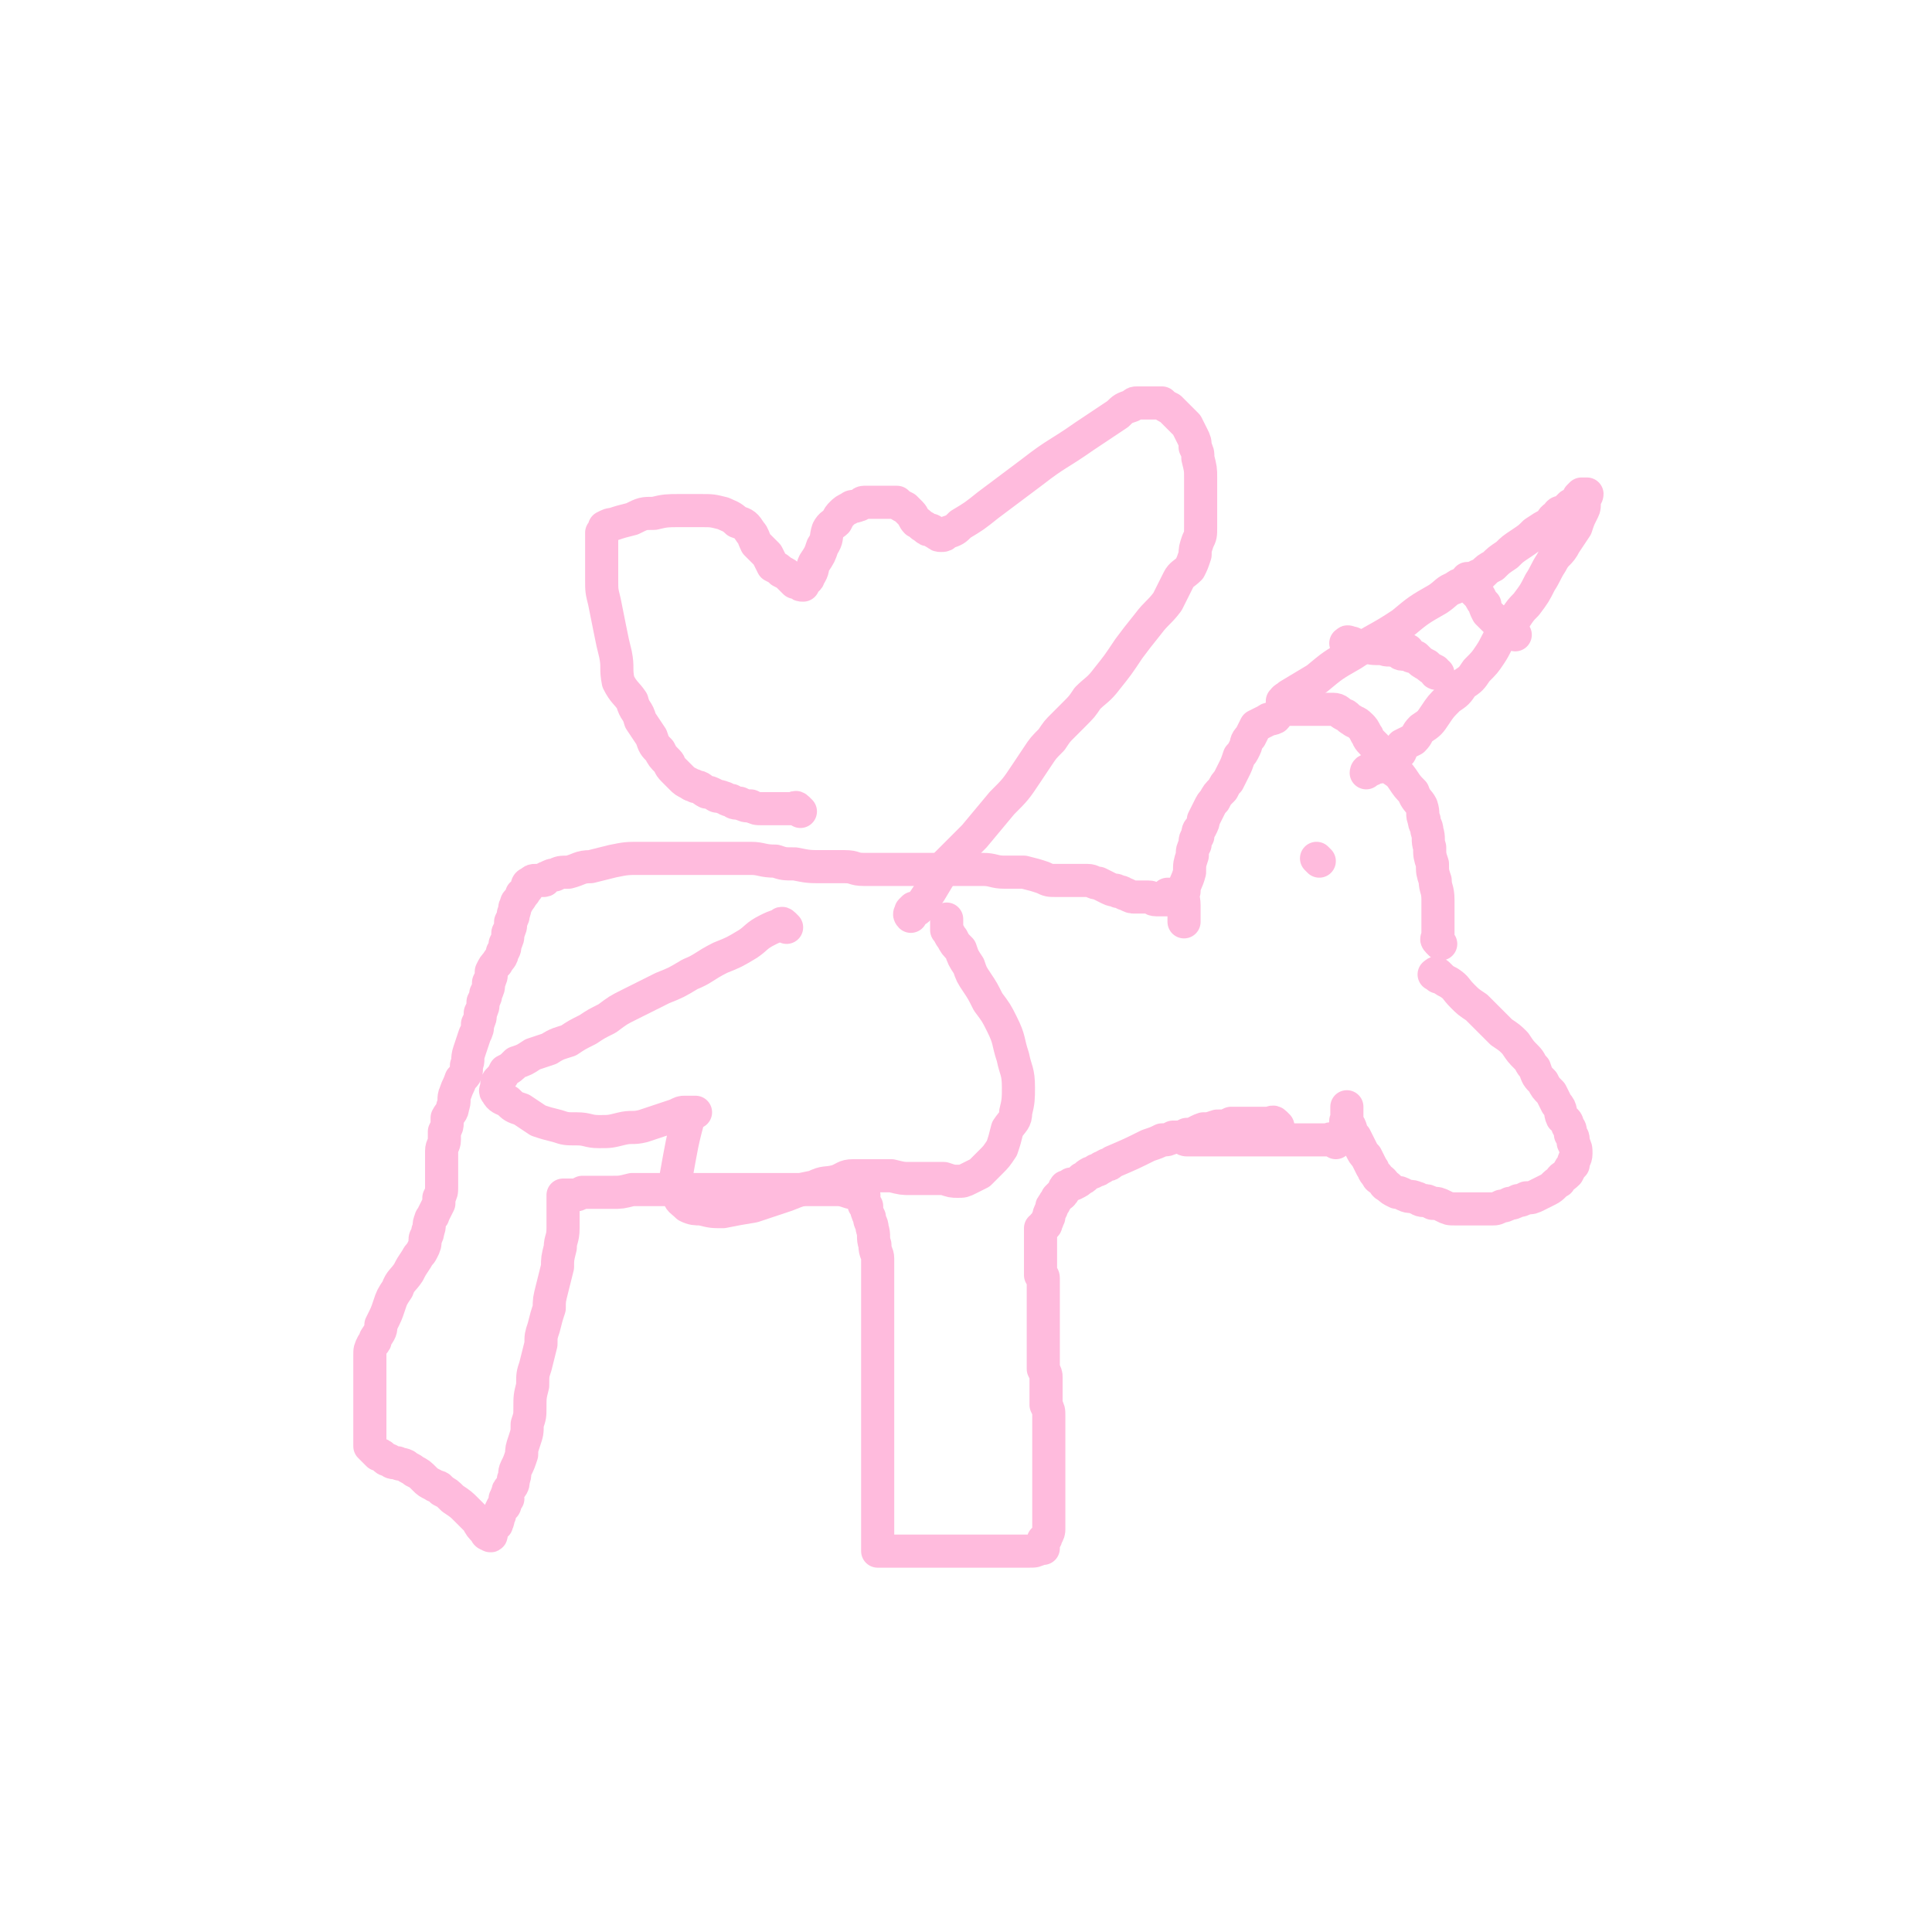 <svg viewBox='0 0 700 700' version='1.1' xmlns='http://www.w3.org/2000/svg' xmlns:xlink='http://www.w3.org/1999/xlink'><g fill='none' stroke='#FFBBDD' stroke-width='12' stroke-linecap='round' stroke-linejoin='round'><path d='M521,354c-1,-1 -2,-1 -1,-1 0,-1 1,0 1,0 2,2 2,2 4,3 3,2 2,2 5,5 2,2 2,2 5,4 2,2 2,2 4,4 3,3 3,3 5,5 3,2 3,2 5,4 2,3 2,3 4,5 2,2 1,2 3,4 1,3 1,3 3,5 1,2 1,2 3,4 1,2 1,2 2,4 2,2 1,3 2,5 1,1 2,1 2,3 1,1 1,1 1,3 1,1 1,1 1,3 1,2 1,2 1,4 0,2 -1,2 -1,4 -1,1 -1,1 -2,3 -2,2 -2,1 -3,3 -2,1 -2,2 -4,3 -2,1 -2,1 -4,2 -2,1 -2,1 -4,1 -2,1 -2,1 -3,1 -2,1 -2,1 -3,1 -2,1 -2,1 -3,1 -2,1 -2,1 -3,1 -3,0 -3,0 -5,0 -2,0 -2,0 -4,0 -3,0 -3,0 -5,0 -2,0 -2,0 -4,-1 -2,-1 -2,-1 -4,-1 -2,-1 -2,-1 -3,-1 -2,0 -2,-1 -3,-1 -2,-1 -2,0 -4,-1 -2,-1 -2,-1 -3,-1 -2,-1 -2,-1 -3,-2 -2,-1 -1,-1 -2,-2 -1,-1 -2,-1 -2,-2 -2,-2 -1,-2 -2,-3 -1,-2 -1,-2 -2,-4 -1,-1 -1,-1 -2,-3 -1,-2 -1,-2 -2,-4 -2,-2 -1,-2 -2,-4 -1,-1 -1,-1 -1,-1 -1,-1 0,-1 0,-1 0,-1 0,-1 0,-2 0,-1 0,-1 0,-2 0,-1 0,-1 0,-1 '/><path d='M522,342c-1,-1 -1,-1 -1,-1 -1,-1 0,-1 0,-1 0,-2 0,-2 0,-4 0,-3 0,-3 0,-5 0,-3 0,-3 0,-5 0,-4 -1,-4 -1,-7 -1,-3 -1,-3 -1,-6 -1,-3 -1,-3 -1,-6 -1,-3 0,-3 -1,-6 0,-2 -1,-2 -1,-4 -1,-2 0,-2 -1,-5 -1,-2 -2,-2 -3,-5 -2,-2 -2,-2 -4,-5 -2,-3 -3,-2 -5,-5 -2,-2 -2,-2 -3,-5 -2,-2 -2,-2 -3,-3 -2,-2 -1,-2 -2,-3 -1,-2 -1,-2 -2,-3 -2,-2 -2,-1 -3,-2 -2,-1 -2,-2 -3,-2 -2,-1 -2,-2 -4,-2 -2,0 -2,0 -3,0 -2,0 -2,0 -4,0 -2,0 -2,0 -4,0 -2,0 -2,0 -4,0 -2,0 -2,0 -3,0 -2,1 -2,2 -3,3 -2,1 -2,0 -3,1 -2,1 -2,1 -4,2 -1,2 -1,2 -2,4 -2,2 -1,2 -2,4 -1,2 -1,2 -2,3 -1,3 -1,3 -2,5 -1,2 -1,2 -2,4 -1,1 -1,1 -2,3 -2,2 -2,2 -3,4 -1,1 -1,1 -2,3 -1,2 -1,2 -2,4 0,1 0,1 -1,3 -1,1 -1,1 -1,3 -1,1 -1,1 -1,3 -1,2 -1,2 -1,4 -1,3 -1,3 -1,6 -1,4 -2,4 -2,7 -1,2 0,2 0,5 0,1 0,1 0,3 0,1 0,1 0,2 0,1 0,1 0,1 '/><path d='M466,255c-1,-1 -2,-1 -1,-1 0,-1 1,-1 2,-2 5,-3 5,-3 10,-6 6,-5 6,-5 13,-9 9,-6 9,-5 18,-11 6,-5 6,-5 13,-9 3,-2 3,-3 6,-4 2,-2 3,-1 5,-2 3,-2 2,-2 5,-3 2,-2 2,-2 4,-3 2,-2 2,-2 5,-4 2,-2 2,-2 5,-4 3,-2 3,-2 5,-4 3,-2 3,-2 5,-3 2,-2 1,-2 3,-3 1,-2 1,-1 3,-2 1,-1 1,-1 2,-2 2,-1 2,-1 2,-1 1,-1 1,-1 1,-2 1,-1 1,-1 1,-1 1,0 1,0 2,0 0,1 -1,1 -1,2 0,1 0,1 0,2 0,1 0,1 -1,3 -1,2 -1,2 -2,5 -2,3 -2,3 -4,6 -2,4 -3,3 -5,7 -2,3 -2,4 -4,7 -2,4 -2,4 -5,8 -2,2 -2,2 -4,5 -2,3 -3,3 -5,6 -2,3 -2,4 -4,7 -2,3 -2,3 -5,6 -2,3 -2,3 -5,5 -2,3 -2,3 -5,5 -3,3 -3,3 -5,6 -2,3 -2,3 -5,5 -2,2 -1,2 -3,4 -2,1 -2,1 -4,2 -1,2 0,2 -1,3 -1,1 -1,1 -2,1 -1,1 -1,1 -1,1 -1,1 -1,2 -2,2 -2,1 -2,1 -4,1 -1,1 -1,1 -2,1 -1,0 -1,1 -1,1 '/><path d='M533,211c-1,-1 -2,-2 -1,-1 0,0 0,1 1,3 1,1 1,1 3,3 1,2 1,2 2,3 0,1 0,1 1,3 1,1 1,1 2,2 1,1 1,1 2,1 2,1 1,2 3,3 1,1 1,1 2,1 1,1 1,1 1,1 '/><path d='M489,234c-1,-1 -2,-1 -1,-1 0,-1 1,0 2,0 2,1 2,1 4,1 3,1 3,1 7,1 2,1 2,0 5,1 1,0 1,1 2,1 '/><path d='M511,237c-1,-1 -1,-2 -1,-1 -1,0 0,1 0,1 1,1 2,1 3,1 2,2 2,2 4,3 1,1 1,1 3,2 0,1 0,1 1,1 '/><path d='M478,312c-1,-1 -1,-1 -1,-1 '/><path d='M484,414c-1,-1 -1,-1 -1,-1 -1,-1 -1,0 -1,0 -1,0 -1,0 -2,0 -2,0 -2,0 -4,0 -2,0 -2,0 -5,0 -2,0 -2,0 -5,0 -3,0 -3,0 -5,0 -3,0 -3,0 -5,0 -4,0 -4,0 -7,0 -3,0 -3,0 -6,0 -3,0 -3,0 -6,0 -2,0 -2,0 -4,0 -1,0 -2,0 -3,0 -1,0 -2,-1 -2,-1 '/><path d='M463,408c-1,-1 -1,-1 -1,-1 -1,-1 -1,0 -3,0 -1,0 -1,0 -3,0 -3,0 -3,0 -5,0 -2,0 -2,0 -5,0 -2,1 -2,1 -5,1 -3,1 -3,1 -5,1 -3,1 -3,2 -6,2 -2,1 -2,1 -5,1 -2,1 -2,1 -4,1 -2,1 -2,1 -5,2 -6,3 -6,3 -13,6 -1,1 -1,1 -2,1 -2,1 -1,1 -2,1 -1,1 -1,1 -2,1 -1,1 -2,1 -2,1 -2,1 -2,2 -3,2 -1,1 -1,1 -3,2 0,0 0,0 -1,0 -1,1 -1,1 -2,1 -1,1 0,2 -1,2 0,1 -1,1 -1,1 -1,1 -1,1 -1,1 0,1 -1,1 -1,2 -1,1 -1,1 -1,2 -1,2 -1,2 -1,3 -1,1 0,1 -1,2 0,1 0,1 -1,1 0,1 -1,1 -1,1 0,1 0,1 0,2 0,0 0,0 0,1 0,0 0,0 0,1 0,2 0,2 0,3 0,1 0,1 0,2 0,2 0,2 0,4 0,1 0,1 0,2 0,1 0,1 0,2 0,0 1,0 1,1 0,0 0,0 0,1 0,1 0,1 0,1 0,1 0,1 0,2 0,1 0,1 0,2 0,1 0,1 0,1 0,2 0,2 0,3 0,2 0,2 0,4 0,2 0,2 0,4 0,1 0,1 0,2 0,2 0,2 0,4 0,1 0,1 0,2 0,1 0,1 0,3 0,1 0,1 0,2 0,1 0,1 0,2 1,2 1,2 1,3 0,1 0,1 0,3 0,1 0,1 0,3 0,2 0,2 0,4 1,2 1,2 1,4 0,2 0,2 0,5 0,2 0,2 0,5 0,2 0,2 0,5 0,1 0,1 0,3 0,1 0,1 0,3 0,2 0,2 0,3 0,2 0,2 0,4 0,2 0,2 0,4 0,2 0,2 0,5 0,2 0,2 0,4 0,1 0,1 -1,3 0,1 -1,1 -1,1 0,1 0,1 0,2 0,0 0,0 0,1 0,0 -1,0 -1,0 -2,1 -2,1 -4,1 -3,0 -3,0 -6,0 -3,0 -3,0 -6,0 -3,0 -3,0 -6,0 -3,0 -3,0 -6,0 -2,0 -2,0 -3,0 -2,0 -2,0 -3,0 -2,0 -2,0 -3,0 -2,0 -2,0 -3,0 -2,0 -2,0 -3,0 -2,0 -2,0 -3,0 -2,0 -2,0 -4,0 -1,0 -1,0 -3,0 -1,0 -1,0 -2,0 -1,0 -1,0 -2,0 -1,0 -1,0 -1,0 -1,0 -1,0 -1,0 0,0 0,0 0,-1 0,-1 0,-1 0,-3 0,-4 0,-4 0,-7 0,-5 0,-5 0,-11 0,-5 0,-5 0,-10 0,-6 0,-6 0,-11 0,-5 0,-5 0,-10 0,-4 0,-4 0,-8 0,-4 0,-4 0,-8 0,-4 0,-4 0,-8 0,-2 0,-2 0,-5 0,-3 0,-3 0,-6 0,-3 0,-3 0,-6 0,-3 0,-3 0,-6 0,-3 0,-3 0,-6 0,-2 -1,-2 -1,-5 -1,-3 0,-3 -1,-6 0,-2 -1,-2 -1,-4 -1,-2 -1,-2 -1,-4 -1,-1 -1,0 -1,-1 0,-1 0,-1 0,-2 0,-1 0,-1 0,-1 0,0 -1,0 -1,0 -1,0 -1,0 -1,0 -1,0 -1,-1 -3,-1 -3,-1 -3,-1 -6,-1 -5,0 -5,0 -10,0 -4,0 -4,0 -9,0 -5,0 -5,0 -10,0 -4,0 -4,0 -7,0 -4,0 -4,0 -7,0 -4,0 -4,0 -7,0 -4,0 -4,0 -8,0 -4,0 -4,0 -7,0 -4,0 -4,0 -8,0 -4,1 -4,1 -7,1 -3,0 -3,0 -6,0 -3,0 -3,0 -5,0 -2,1 -2,1 -3,1 -1,0 -1,0 -2,0 -1,0 -1,0 -1,0 -1,0 -1,0 -1,0 0,1 0,1 0,2 0,0 0,0 0,0 0,3 0,3 0,5 0,3 0,3 0,5 0,4 -1,4 -1,7 -1,4 -1,4 -1,7 -1,4 -1,4 -2,8 -1,4 -1,4 -1,7 -1,3 -1,3 -2,7 -1,3 -1,3 -1,6 -1,4 -1,4 -2,8 -1,3 -1,3 -1,7 -1,4 -1,4 -1,8 0,3 0,3 -1,6 0,3 0,3 -1,6 -1,3 -1,3 -1,5 -1,3 -1,3 -2,5 -1,2 0,2 -1,4 0,1 0,2 -1,3 -1,1 -1,1 -1,2 -1,1 0,1 0,2 0,0 -1,0 -1,0 0,1 0,2 0,2 0,1 -1,1 -1,1 -1,2 -1,2 -1,3 -1,1 0,1 -1,3 0,1 -1,0 -1,1 -1,1 -1,1 -1,1 0,1 0,1 0,2 0,0 0,0 0,0 0,1 -1,0 -1,0 -1,0 -1,-1 -1,-1 -2,-2 -2,-2 -3,-4 -2,-2 -2,-2 -4,-4 -2,-2 -2,-2 -5,-4 -2,-2 -2,-2 -4,-3 -1,-2 -2,-1 -3,-2 -2,-1 -2,-1 -3,-2 -2,-2 -2,-2 -4,-3 -1,-1 -2,-1 -3,-2 -2,-1 -2,0 -3,-1 -2,0 -2,0 -3,-1 -1,0 -1,0 -2,-1 -1,-1 -1,-1 -2,-1 -1,-1 -1,-1 -1,-1 -1,-1 -1,-1 -1,-1 -1,-1 -1,-1 -1,-1 0,-1 0,-1 0,-1 0,-1 0,-1 0,-1 0,-1 0,-1 0,-2 0,-2 0,-2 0,-3 0,-2 0,-2 0,-4 0,-1 0,-1 0,-3 0,-2 0,-2 0,-5 0,-2 0,-2 0,-5 0,-2 0,-2 0,-5 0,-2 0,-2 0,-4 0,-2 0,-2 1,-4 1,-1 1,-1 1,-2 2,-3 2,-3 2,-5 2,-4 2,-4 3,-7 1,-3 1,-3 3,-6 1,-3 2,-3 4,-6 1,-2 1,-2 3,-5 1,-2 1,-1 2,-3 1,-2 1,-2 1,-4 0,-1 1,-1 1,-3 1,-2 0,-2 1,-4 0,-1 1,-1 1,-2 1,-2 1,-2 2,-4 0,-1 0,-1 0,-2 1,-2 1,-2 1,-4 0,-2 0,-2 0,-5 0,-2 0,-2 0,-4 0,-2 0,-2 0,-4 0,-2 1,-2 1,-4 0,-2 0,-2 0,-3 1,-2 1,-2 1,-3 0,-1 0,-1 0,-2 1,-2 2,-2 2,-4 1,-2 0,-3 1,-5 1,-3 1,-2 2,-5 2,-2 2,-2 2,-5 1,-2 0,-2 1,-5 1,-3 1,-3 2,-6 1,-2 1,-2 1,-4 1,-2 1,-2 1,-4 1,-2 1,-2 1,-4 1,-2 1,-2 1,-3 1,-2 1,-2 1,-4 1,-2 1,-2 1,-4 1,-2 1,-2 2,-3 1,-2 2,-2 2,-4 1,-1 1,-2 1,-3 1,-2 1,-2 1,-4 1,-2 1,-2 1,-4 1,-2 1,-2 1,-3 1,-2 0,-2 1,-3 0,-2 1,-1 1,-2 1,-1 1,-1 1,-2 1,-1 1,0 1,-1 1,-1 1,-1 1,-1 0,-1 0,-1 0,-1 0,-1 1,-1 1,-1 1,-1 1,-1 2,-1 1,0 2,0 3,0 1,0 0,-1 1,-1 2,-1 2,-1 3,-1 2,-1 2,-1 5,-1 4,-1 4,-2 8,-2 4,-1 4,-1 8,-2 5,-1 5,-1 10,-1 5,0 5,0 9,0 5,0 5,0 10,0 4,0 4,0 8,0 3,0 3,0 7,0 3,0 3,0 6,0 4,0 4,1 9,1 3,1 3,1 7,1 5,1 5,1 10,1 4,0 4,0 8,0 4,0 3,1 7,1 5,0 5,0 10,0 4,0 4,0 8,0 5,0 5,0 10,0 3,0 3,0 7,0 4,0 4,0 8,0 4,0 4,1 8,1 4,0 4,0 7,0 4,1 4,1 7,2 2,1 2,1 5,1 3,0 3,0 6,0 3,0 3,0 5,0 2,0 2,1 4,1 2,1 2,1 4,2 2,1 2,0 3,1 2,0 2,1 3,1 2,1 2,1 3,1 2,0 2,0 3,0 1,0 1,0 2,0 2,0 1,1 3,1 1,0 1,0 3,0 1,0 1,0 3,0 0,0 0,0 1,0 1,0 1,0 2,0 0,0 0,0 0,0 1,0 0,-1 0,-1 -1,-1 -1,-1 -2,-1 -1,0 -1,0 -2,0 -1,0 -1,0 -1,0 '/><path d='M290,294c-1,-1 -1,-1 -1,-1 -1,-1 -1,0 -1,0 -1,0 -1,0 -1,0 -1,0 -1,0 -1,0 -1,0 -1,0 -1,0 -1,0 -1,0 -2,0 -2,0 -2,0 -3,0 -2,0 -2,0 -4,0 -2,0 -2,0 -4,-1 -2,0 -2,0 -4,-1 -2,0 -2,0 -3,-1 -2,0 -2,-1 -3,-1 -2,-1 -2,0 -3,-1 -2,-1 -2,-1 -3,-1 -2,-1 -2,-2 -4,-2 -1,-1 -1,0 -2,-1 -2,-1 -2,-1 -3,-2 -2,-2 -2,-2 -3,-3 -2,-2 -1,-2 -2,-3 -2,-2 -2,-2 -3,-4 -2,-2 -2,-2 -3,-5 -2,-3 -2,-3 -4,-6 -1,-4 -2,-3 -3,-7 -2,-3 -3,-3 -5,-7 -1,-5 0,-5 -1,-10 -1,-4 -1,-4 -2,-9 -1,-5 -1,-5 -2,-10 -1,-4 -1,-4 -1,-8 0,-3 0,-3 0,-6 0,-3 0,-3 0,-6 0,-2 0,-2 0,-3 0,-1 0,-2 0,-2 1,-1 1,-1 1,-2 2,-1 2,-1 3,-1 3,-1 3,-1 7,-2 4,-2 4,-2 8,-2 4,-1 5,-1 9,-1 4,0 4,0 8,0 4,0 4,0 8,1 2,1 3,1 5,3 3,1 3,1 5,4 1,1 1,2 2,4 2,2 2,2 4,4 1,2 1,2 2,4 2,1 2,1 3,2 2,1 2,1 3,2 1,1 1,1 2,2 0,0 1,0 1,0 1,1 1,1 2,1 0,0 0,-1 0,-1 1,-1 2,-1 2,-2 2,-3 1,-3 2,-5 2,-3 2,-3 3,-6 2,-3 1,-3 2,-6 1,-2 2,-2 3,-3 1,-2 1,-2 2,-3 1,-1 1,-1 3,-2 1,-1 1,0 3,-1 1,0 1,-1 2,-1 2,0 2,0 3,0 1,0 1,0 2,0 1,0 1,0 2,0 1,0 1,0 2,0 1,0 2,0 3,0 1,1 1,1 3,2 1,1 1,1 2,2 1,1 1,2 2,3 2,1 1,1 3,2 1,1 1,1 2,1 1,0 1,1 2,1 1,1 1,1 2,1 1,0 1,0 2,-1 3,-1 3,-1 5,-3 5,-3 5,-3 10,-7 8,-6 8,-6 16,-12 9,-7 9,-6 19,-13 6,-4 6,-4 12,-8 2,-2 2,-2 5,-3 1,-1 1,-1 2,-1 1,0 1,0 2,0 1,0 1,0 2,0 1,0 1,0 2,0 2,0 2,0 3,0 1,1 1,1 3,2 1,1 1,1 2,2 2,2 2,2 4,4 1,2 1,2 2,4 1,2 1,2 1,4 1,2 1,2 1,4 1,4 1,4 1,7 0,4 0,4 0,7 0,2 0,2 0,5 0,3 0,3 0,6 0,3 0,3 -1,5 -1,3 -1,3 -1,5 -1,3 -1,3 -2,5 -2,2 -3,2 -4,4 -2,4 -2,4 -4,8 -3,4 -4,4 -7,8 -4,5 -4,5 -7,9 -4,6 -4,6 -8,11 -3,4 -4,4 -7,7 -2,3 -2,3 -5,6 -2,2 -2,2 -4,4 -2,2 -2,2 -4,5 -3,3 -3,3 -5,6 -2,3 -2,3 -4,6 -4,6 -4,6 -9,11 -5,6 -5,6 -10,12 -5,5 -5,5 -10,10 -3,5 -3,5 -6,10 -2,3 -2,3 -4,6 -1,1 -1,1 -2,1 -1,1 -1,2 -1,2 -1,-1 0,-1 0,-2 1,-1 1,-1 1,-1 0,0 1,0 1,0 '/><path d='M285,336c-1,-1 -1,-1 -1,-1 -1,-1 -1,0 -1,0 -3,1 -3,1 -5,2 -4,2 -4,3 -7,5 -5,3 -5,3 -10,5 -6,3 -6,4 -11,6 -5,3 -5,3 -10,5 -6,3 -6,3 -12,6 -4,2 -4,2 -8,5 -4,2 -4,2 -7,4 -4,2 -4,2 -7,4 -3,1 -4,1 -7,3 -3,1 -3,1 -6,2 -3,2 -3,2 -6,3 -2,2 -2,2 -4,3 -1,2 -1,2 -2,3 -1,1 -1,1 -1,2 0,2 -1,2 0,3 1,2 2,2 4,3 2,2 2,2 5,3 3,2 3,2 6,4 3,1 3,1 7,2 3,1 3,1 7,1 4,0 4,1 8,1 4,0 4,0 8,-1 4,-1 4,0 8,-1 3,-1 3,-1 6,-2 3,-1 3,-1 6,-2 2,-1 2,-1 3,-1 1,0 1,0 3,0 0,0 1,0 1,0 -1,0 -2,0 -2,0 -3,11 -3,12 -5,23 0,3 -1,4 1,7 0,2 1,2 3,4 2,1 3,1 5,1 4,1 4,1 8,1 5,-1 5,-1 11,-2 6,-2 6,-2 12,-4 5,-2 5,-2 10,-3 4,-2 4,-1 8,-2 3,-1 3,-2 6,-2 3,0 3,0 5,0 2,0 2,0 4,0 3,0 3,0 5,0 4,1 4,1 7,1 3,0 3,0 6,0 3,0 3,0 6,0 3,1 3,1 5,1 2,0 2,0 4,-1 2,-1 2,-1 4,-2 2,-2 2,-2 4,-4 2,-2 2,-2 4,-5 1,-3 1,-3 2,-7 2,-3 3,-3 3,-6 1,-4 1,-5 1,-9 0,-6 -1,-6 -2,-11 -2,-6 -1,-6 -4,-12 -2,-4 -2,-4 -5,-8 -2,-4 -2,-4 -4,-7 -2,-3 -2,-3 -3,-6 -2,-3 -2,-3 -3,-6 -2,-2 -2,-2 -3,-4 -1,-1 -1,-2 -2,-3 0,-1 0,-1 0,-2 0,-1 0,-2 0,-2 '/></g>
</svg>